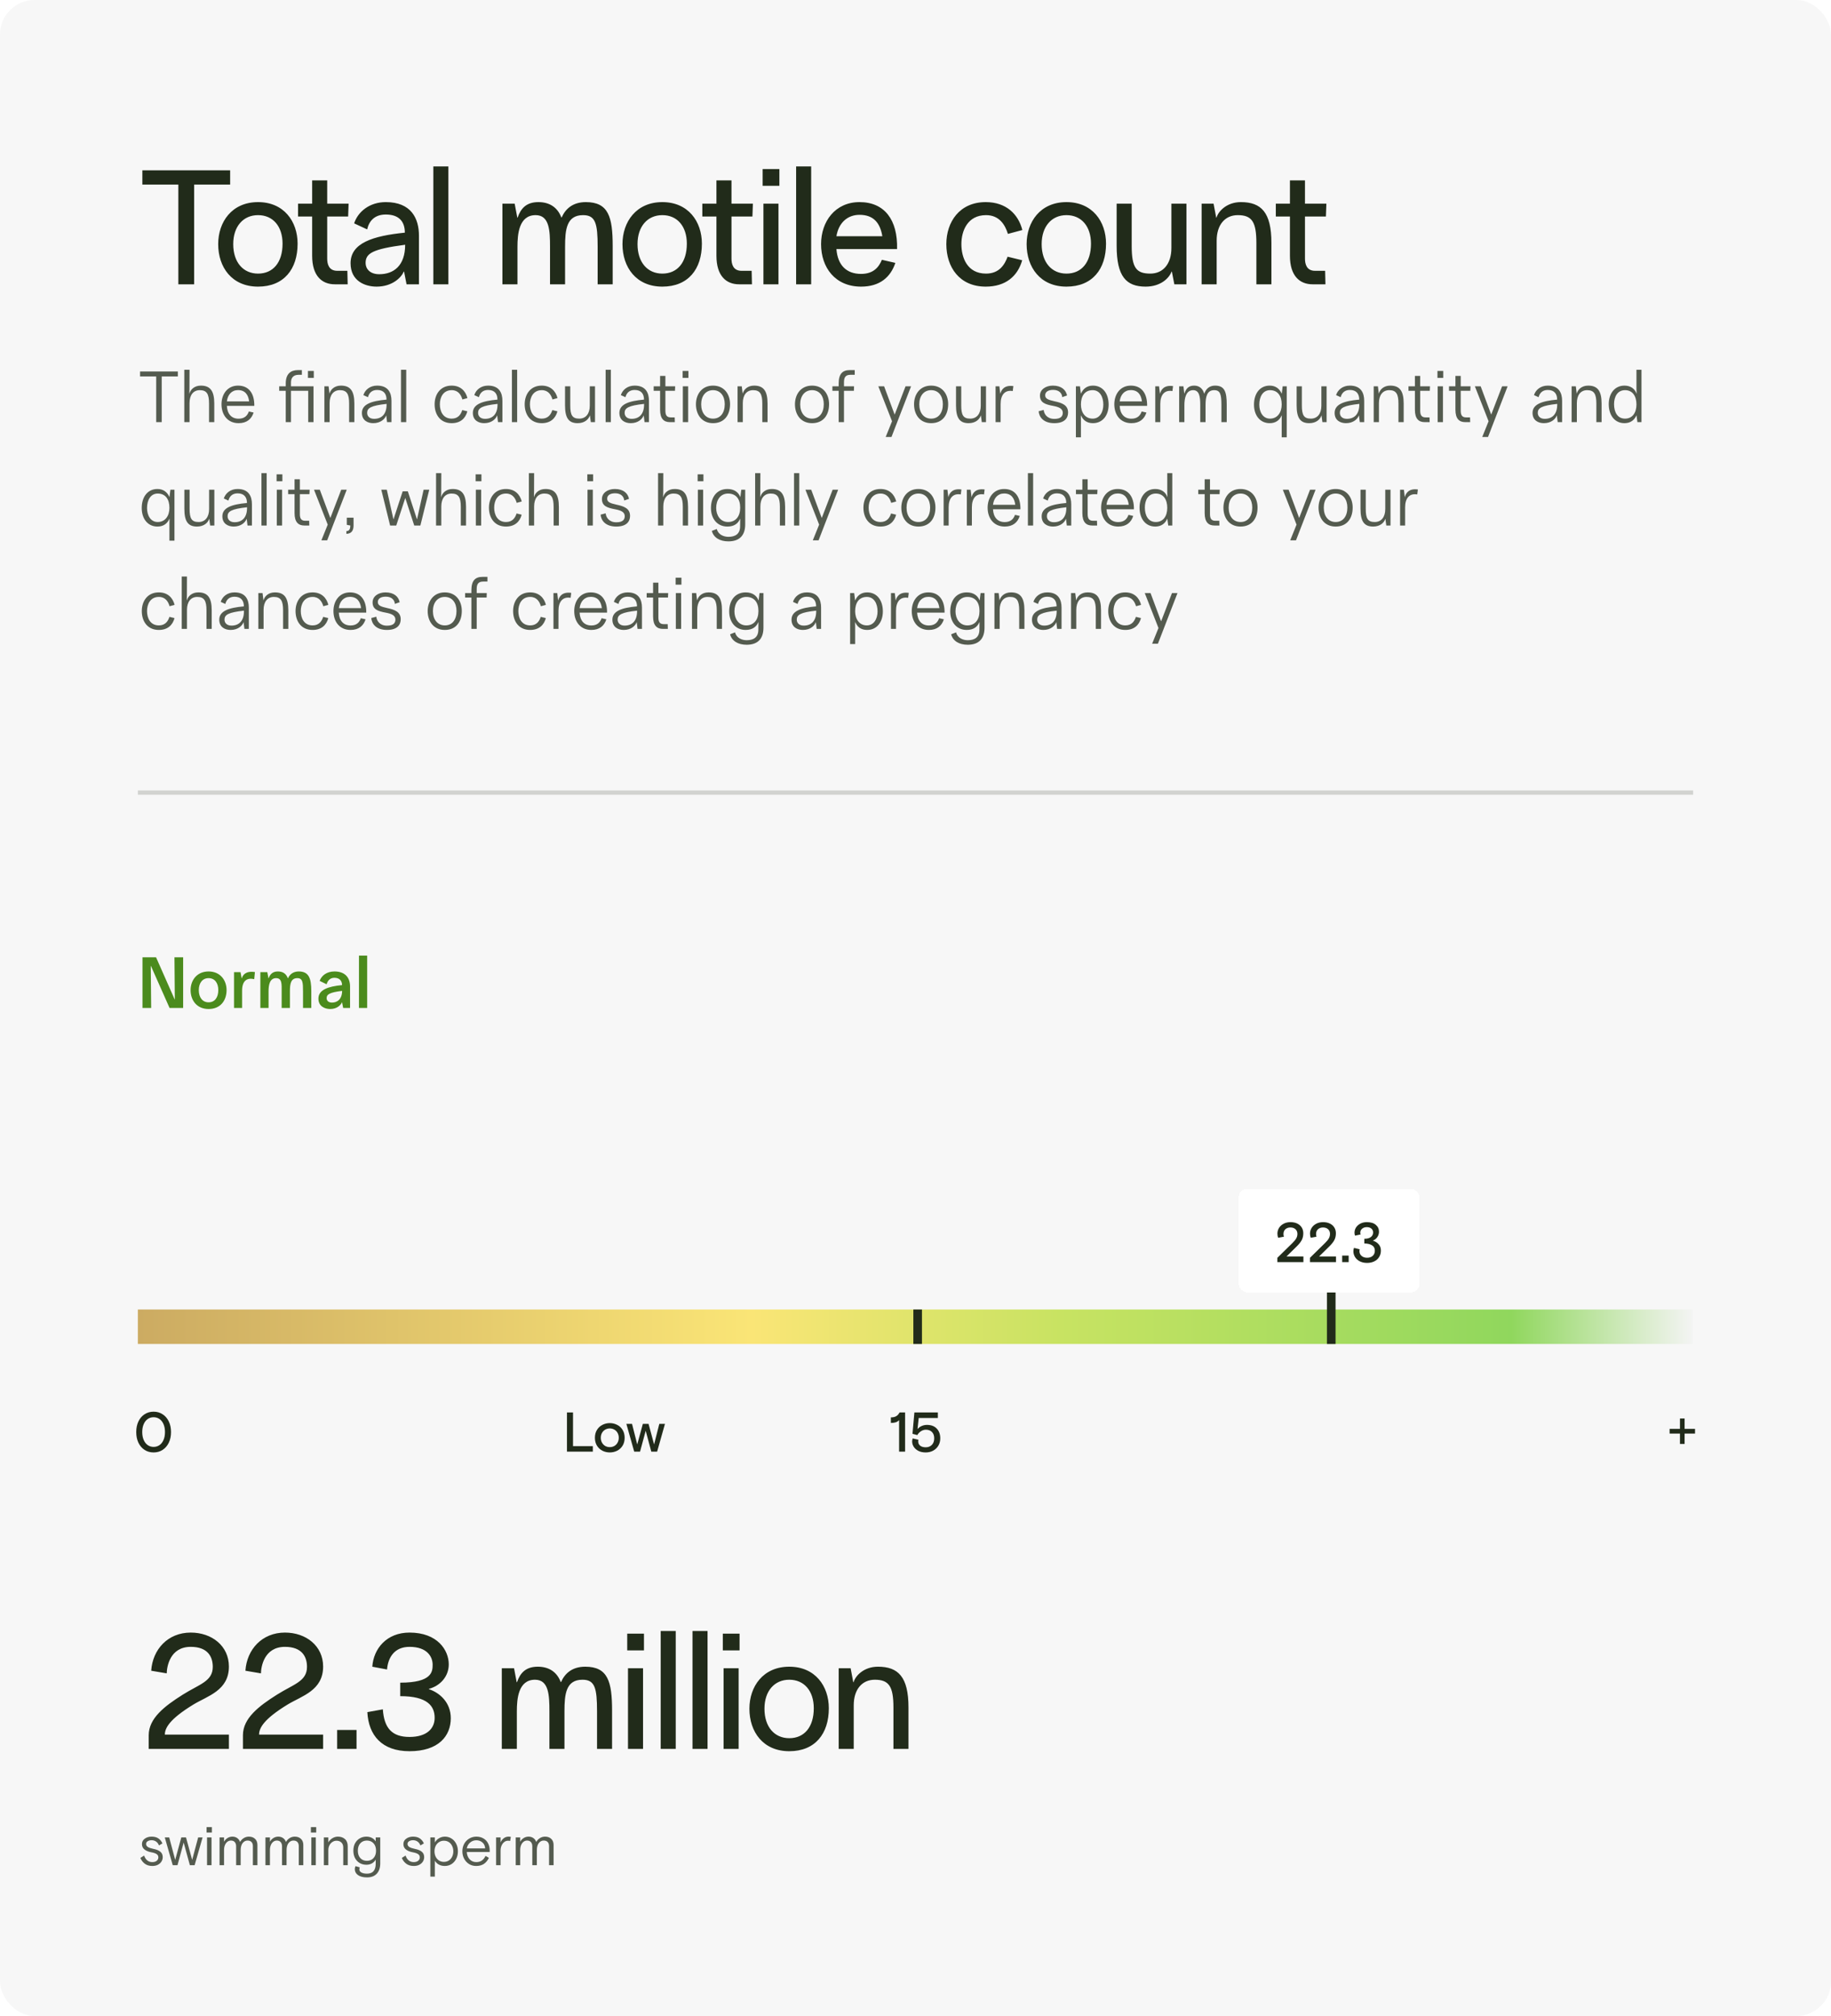 <svg width="425" height="468" viewBox="0 0 425 468" fill="none" xmlns="http://www.w3.org/2000/svg">
<rect width="425" height="468" rx="8" fill="#F7F7F7"/>
<path d="M41.396 66V42.852H33.044V39.54H53.42V42.852H45.068V66H41.396ZM59.897 66.54C53.813 66.54 50.645 62.04 50.645 56.676C50.645 51.528 53.813 46.92 59.897 46.92C65.909 46.92 69.077 51.42 69.077 56.568C69.077 62.472 65.909 66.54 59.897 66.54ZM54.137 56.676C54.137 60.924 56.477 63.516 59.897 63.516C63.389 63.516 65.585 60.924 65.585 56.568C65.585 52.536 63.353 49.944 59.897 49.944C56.477 49.944 54.137 52.536 54.137 56.676ZM77.711 66C74.723 66 72.455 64.056 72.455 59.376V50.268H69.179V47.28H72.455V41.88H75.947V47.28H80.915L80.807 50.268H75.947V60.024C75.947 61.284 76.307 62.868 78.287 62.868H80.627L80.699 66H77.711ZM87.418 66.54C84.682 66.54 81.37 65.208 81.37 61.104C81.37 56.424 86.518 54.768 93.97 54.012C93.97 51.42 92.602 49.8 89.542 49.8C86.914 49.8 85.654 51.348 85.222 53.256L82.198 51.852C83.098 49.116 85.798 46.92 89.542 46.92C95.446 46.92 97.246 50.7 97.246 54.732V66H94.366L93.79 63.048H93.718C93.178 64.416 91.054 66.54 87.418 66.54ZM84.862 61.068C84.862 62.364 85.834 63.66 88.03 63.66C91.378 63.66 94.042 61.68 94.042 56.82C86.374 57.828 84.862 58.836 84.862 61.068ZM100.583 66V38.64H104.075V66H100.583ZM116.617 66V47.28H119.461L120.073 50.52H120.145C120.865 48.432 122.125 46.92 124.969 46.92C127.525 46.92 129.397 48.108 130.297 50.484H130.369C131.269 48.432 132.997 46.92 135.985 46.92C141.241 46.92 142.213 50.376 142.213 57.108V66H138.721V57.288C138.721 51.852 138.217 49.944 135.337 49.944C131.485 49.944 131.161 53.328 131.161 57.288V66H127.669V57.288C127.669 53.508 127.525 49.944 124.321 49.944C120.433 49.944 120.109 54.408 120.109 57.288V66H116.617ZM153.737 66.54C147.653 66.54 144.485 62.04 144.485 56.676C144.485 51.528 147.653 46.92 153.737 46.92C159.749 46.92 162.917 51.42 162.917 56.568C162.917 62.472 159.749 66.54 153.737 66.54ZM147.977 56.676C147.977 60.924 150.317 63.516 153.737 63.516C157.229 63.516 159.425 60.924 159.425 56.568C159.425 52.536 157.193 49.944 153.737 49.944C150.317 49.944 147.977 52.536 147.977 56.676ZM171.551 66C168.563 66 166.295 64.056 166.295 59.376V50.268H163.019V47.28H166.295V41.88H169.787V47.28H174.755L174.647 50.268H169.787V60.024C169.787 61.284 170.147 62.868 172.127 62.868H174.467L174.539 66H171.551ZM177.2 66V47.28H180.692V66H177.2ZM177.02 43.14V39.252H180.908V43.14H177.02ZM184.791 66V38.64H188.283V66H184.791ZM199.869 66.54C193.857 66.54 190.581 62.112 190.581 56.676C190.581 51.42 193.857 46.92 199.509 46.92C205.305 46.92 208.401 51.024 208.221 57.828H194.145C194.433 61.572 196.485 63.588 199.869 63.588C202.749 63.588 204.009 62.004 204.693 60.312L207.825 61.032C206.709 64.344 204.225 66.54 199.869 66.54ZM194.145 54.84H204.801C204.297 51.744 202.749 49.872 199.509 49.872C196.701 49.872 194.649 51.744 194.145 54.84ZM228.802 66.54C222.718 66.54 219.658 62.04 219.658 56.676C219.658 51.528 222.718 46.92 228.802 46.92C233.518 46.92 236.362 49.692 237.298 53.4L233.95 54.3C233.338 52.32 232.042 49.944 228.874 49.944C224.59 49.944 223.15 53.58 223.15 56.676C223.15 59.772 224.482 63.516 228.874 63.516C232.006 63.516 233.23 61.356 233.878 59.592L237.262 60.42C236.218 64.128 233.41 66.54 228.802 66.54ZM247.544 66.54C241.46 66.54 238.292 62.04 238.292 56.676C238.292 51.528 241.46 46.92 247.544 46.92C253.556 46.92 256.724 51.42 256.724 56.568C256.724 62.472 253.556 66.54 247.544 66.54ZM241.784 56.676C241.784 60.924 244.124 63.516 247.544 63.516C251.036 63.516 253.232 60.924 253.232 56.568C253.232 52.536 251 49.944 247.544 49.944C244.124 49.944 241.784 52.536 241.784 56.676ZM265.921 66.54C261.385 66.54 259.189 64.164 259.189 57.072V47.28H262.681V57.072C262.681 62.148 263.725 63.516 267.001 63.516C269.953 63.516 271.897 61.284 271.897 57.576V47.28H275.389V66H272.581L272.005 63.048H271.933C271.393 64.56 269.413 66.54 265.921 66.54ZM278.913 66V47.28H281.685L282.297 50.52H282.369C282.801 49.008 284.781 46.92 288.021 46.92C292.737 46.92 295.113 49.296 295.113 56.388V66H291.621V56.388C291.621 51.492 290.577 49.944 287.301 49.944C284.349 49.944 282.405 52.176 282.405 55.884V66H278.913ZM304.666 66C301.678 66 299.41 64.056 299.41 59.376V50.268H296.134V47.28H299.41V41.88H302.902V47.28H307.87L307.762 50.268H302.902V60.024C302.902 61.284 303.262 62.868 305.242 62.868H307.582L307.654 66H304.666Z" fill="#212B1A"/>
<path d="M36.256 98V87.392H32.512V86.24H41.28V87.392H37.536V98H36.256ZM42.777 98V85.84H43.993L43.977 90.336L43.945 91.36H43.977C44.217 90.464 45.097 89.52 46.617 89.52C48.777 89.52 49.737 90.72 49.737 93.68V98H48.521V93.68C48.521 91.488 48.009 90.576 46.377 90.576C44.889 90.576 43.993 91.696 43.993 93.568V98H42.777ZM55.38 98.24C52.788 98.24 51.412 96.256 51.412 93.856C51.412 91.536 52.772 89.52 55.252 89.52C57.796 89.52 59.076 91.392 59.028 94.224H52.66C52.756 96.064 53.7 97.2 55.38 97.2C56.788 97.2 57.444 96.448 57.764 95.52L58.868 95.776C58.388 97.264 57.3 98.24 55.38 98.24ZM52.66 93.184H57.828C57.636 91.632 56.884 90.56 55.252 90.56C53.78 90.56 52.852 91.616 52.66 93.184ZM66.325 98V90.72H64.805V89.68H66.325V89.008C66.325 86.784 67.493 85.92 69.125 85.92H70.069V87.008H69.317C68.021 87.008 67.541 87.792 67.541 88.8V89.68H72.773V98H71.541V90.72H67.541V98H66.325ZM71.477 87.728V86.112H72.837V87.728H71.477ZM75.293 98V89.68H76.269L76.477 91.36H76.493C76.733 90.448 77.613 89.52 79.133 89.52C81.293 89.52 82.253 90.72 82.253 93.68V98H81.037V93.68C81.037 91.488 80.525 90.576 78.893 90.576C77.405 90.576 76.509 91.712 76.509 93.568V98H75.293ZM86.628 98.24C85.348 98.24 84.004 97.6 84.004 95.856C84.004 93.872 86.116 93.088 89.716 92.768C89.716 91.504 89.124 90.528 87.54 90.528C86.324 90.528 85.652 91.232 85.412 92.208L84.34 91.728C84.724 90.496 85.876 89.52 87.54 89.52C90.132 89.52 90.868 91.216 90.868 93.056V98H89.844L89.652 96.448H89.636C89.332 97.28 88.34 98.24 86.628 98.24ZM85.22 95.84C85.22 96.608 85.764 97.232 86.836 97.232C88.564 97.232 89.78 96.176 89.732 93.76C86.1 94.16 85.22 94.72 85.22 95.84ZM93.074 98V85.84H94.29V98H93.074ZM104.833 98.24C102.193 98.24 100.881 96.24 100.881 93.856C100.881 91.568 102.193 89.52 104.833 89.52C106.881 89.52 108.081 90.768 108.497 92.416L107.329 92.736C107.025 91.68 106.369 90.576 104.849 90.576C102.849 90.576 102.097 92.272 102.097 93.856C102.097 95.456 102.817 97.184 104.849 97.184C106.337 97.184 106.977 96.208 107.297 95.2L108.481 95.488C108.033 97.168 106.833 98.24 104.833 98.24ZM112.378 98.24C111.098 98.24 109.754 97.6 109.754 95.856C109.754 93.872 111.866 93.088 115.466 92.768C115.466 91.504 114.874 90.528 113.29 90.528C112.074 90.528 111.402 91.232 111.162 92.208L110.09 91.728C110.474 90.496 111.626 89.52 113.29 89.52C115.882 89.52 116.618 91.216 116.618 93.056V98H115.594L115.402 96.448H115.386C115.082 97.28 114.09 98.24 112.378 98.24ZM110.97 95.84C110.97 96.608 111.514 97.232 112.586 97.232C114.314 97.232 115.53 96.176 115.482 93.76C111.85 94.16 110.97 94.72 110.97 95.84ZM118.824 98V85.84H120.04V98H118.824ZM125.739 98.24C123.099 98.24 121.787 96.24 121.787 93.856C121.787 91.568 123.099 89.52 125.739 89.52C127.787 89.52 128.987 90.768 129.403 92.416L128.235 92.736C127.931 91.68 127.275 90.576 125.755 90.576C123.755 90.576 123.003 92.272 123.003 93.856C123.003 95.456 123.723 97.184 125.755 97.184C127.243 97.184 127.883 96.208 128.203 95.2L129.387 95.488C128.939 97.168 127.739 98.24 125.739 98.24ZM134.08 98.24C132.016 98.24 131.152 97.056 131.152 94.128V89.68H132.368V94.128C132.368 96.368 132.832 97.184 134.448 97.184C135.968 97.184 136.896 96.064 136.896 94.176V89.68H138.112V98H137.136L136.928 96.448H136.912C136.624 97.344 135.712 98.24 134.08 98.24ZM140.574 98V85.84H141.79V98H140.574ZM146.394 98.24C145.114 98.24 143.77 97.6 143.77 95.856C143.77 93.872 145.882 93.088 149.482 92.768C149.482 91.504 148.89 90.528 147.306 90.528C146.09 90.528 145.418 91.232 145.178 92.208L144.106 91.728C144.49 90.496 145.642 89.52 147.306 89.52C149.898 89.52 150.634 91.216 150.634 93.056V98H149.61L149.418 96.448H149.402C149.098 97.28 148.106 98.24 146.394 98.24ZM144.986 95.84C144.986 96.608 145.53 97.232 146.602 97.232C148.33 97.232 149.546 96.176 149.498 93.76C145.866 94.16 144.986 94.72 144.986 95.84ZM155.487 98C154.127 98 153.215 97.248 153.215 95.12V90.72H151.727V89.68H153.215V87.264H154.447V89.68H156.719L156.671 90.72H154.447V95.328C154.447 96.288 154.703 96.896 155.679 96.896H156.607L156.639 98H155.487ZM158.497 98V89.68H159.729V98H158.497ZM158.449 87.728V86.112H159.793V87.728H158.449ZM165.505 98.24C162.881 98.24 161.537 96.224 161.537 93.856C161.537 91.568 162.881 89.52 165.505 89.52C168.113 89.52 169.457 91.52 169.457 93.824C169.457 96.368 168.113 98.24 165.505 98.24ZM162.753 93.856C162.753 95.84 163.809 97.184 165.505 97.184C167.233 97.184 168.225 95.84 168.225 93.824C168.225 91.92 167.217 90.576 165.505 90.576C163.809 90.576 162.753 91.92 162.753 93.856ZM171.199 98V89.68H172.175L172.383 91.36H172.399C172.639 90.448 173.519 89.52 175.039 89.52C177.199 89.52 178.159 90.72 178.159 93.68V98H176.943V93.68C176.943 91.488 176.431 90.576 174.799 90.576C173.311 90.576 172.415 91.712 172.415 93.568V98H171.199ZM188.489 98.24C185.865 98.24 184.521 96.224 184.521 93.856C184.521 91.568 185.865 89.52 188.489 89.52C191.097 89.52 192.441 91.52 192.441 93.824C192.441 96.368 191.097 98.24 188.489 98.24ZM185.737 93.856C185.737 95.84 186.793 97.184 188.489 97.184C190.217 97.184 191.209 95.84 191.209 93.824C191.209 91.92 190.201 90.576 188.489 90.576C186.793 90.576 185.737 91.92 185.737 93.856ZM194.667 98V90.72H193.211V89.68H194.667V89.008C194.667 86.784 195.579 85.92 197.211 85.92H198.395V87.008H197.403C196.107 87.008 195.899 87.792 195.899 88.8V89.68H198.235L198.203 90.72H195.899V98H194.667ZM205.582 101.44L207.054 97.792L203.87 89.68H205.214L207.646 96.208H207.678L210.19 89.68H211.47L206.926 101.44H205.582ZM216.13 98.24C213.506 98.24 212.162 96.224 212.162 93.856C212.162 91.568 213.506 89.52 216.13 89.52C218.738 89.52 220.082 91.52 220.082 93.824C220.082 96.368 218.738 98.24 216.13 98.24ZM213.378 93.856C213.378 95.84 214.434 97.184 216.13 97.184C217.858 97.184 218.85 95.84 218.85 93.824C218.85 91.92 217.842 90.576 216.13 90.576C214.434 90.576 213.378 91.92 213.378 93.856ZM224.83 98.24C222.766 98.24 221.902 97.056 221.902 94.128V89.68H223.118V94.128C223.118 96.368 223.582 97.184 225.198 97.184C226.718 97.184 227.646 96.064 227.646 94.176V89.68H228.862V98H227.886L227.678 96.448H227.662C227.374 97.344 226.462 98.24 224.83 98.24ZM231.09 98V89.68H231.97L232.178 91.36H232.21C232.434 90.448 233.17 89.344 235.218 89.632L235.074 90.784C233.234 90.464 232.258 91.68 232.258 93.776V98H231.09ZM244.716 98.24C242.156 98.24 241.18 96.768 241.084 95.472L242.252 95.168C242.332 96.064 243.004 97.232 244.7 97.248C246.38 97.264 246.684 96.48 246.684 95.824C246.684 94.848 245.756 94.48 244.508 94.24C242.604 93.888 241.388 93.472 241.388 91.84C241.388 90.4 242.764 89.52 244.38 89.52C246.38 89.52 247.42 90.528 247.676 91.808L246.556 92.192C246.508 91.344 245.868 90.512 244.46 90.512C243.18 90.512 242.604 91.056 242.604 91.76C242.604 92.56 243.292 92.832 244.812 93.168C246.46 93.52 247.916 94.016 247.916 95.76C247.916 96.912 247.26 98.24 244.716 98.24ZM249.73 101.52V89.68H250.674L250.882 91.36H250.914C251.378 90.304 252.258 89.52 253.682 89.52C255.954 89.52 257.33 91.344 257.33 93.936C257.33 96.4 255.954 98.24 253.682 98.24C252.258 98.24 251.378 97.52 250.914 96.448H250.882L250.898 97.408V101.52H249.73ZM250.898 93.888C250.898 95.712 251.842 97.184 253.618 97.184C255.266 97.184 256.098 95.648 256.098 93.936C256.098 92.096 255.266 90.576 253.618 90.576C251.794 90.576 250.898 91.936 250.898 93.888ZM262.614 98.24C260.022 98.24 258.646 96.256 258.646 93.856C258.646 91.536 260.006 89.52 262.486 89.52C265.03 89.52 266.31 91.392 266.262 94.224H259.894C259.99 96.064 260.934 97.2 262.614 97.2C264.022 97.2 264.678 96.448 264.998 95.52L266.102 95.776C265.622 97.264 264.534 98.24 262.614 98.24ZM259.894 93.184H265.062C264.87 91.632 264.118 90.56 262.486 90.56C261.014 90.56 260.086 91.616 259.894 93.184ZM268.152 98V89.68H269.032L269.24 91.36H269.272C269.496 90.448 270.232 89.344 272.28 89.632L272.136 90.784C270.296 90.464 269.32 91.68 269.32 93.776V98H268.152ZM273.699 98V89.68H274.691L274.899 91.36H274.931C275.251 90.256 275.891 89.52 277.171 89.52C278.339 89.52 279.155 90.16 279.507 91.376H279.539C279.907 90.288 280.723 89.52 282.035 89.52C284.275 89.52 284.739 91.008 284.739 93.92V98H283.507V93.984C283.507 91.552 283.235 90.576 281.827 90.576C280.147 90.576 279.827 92.128 279.827 94V98H278.595V93.984C278.595 92.128 278.387 90.576 276.947 90.576C275.267 90.576 274.915 92.48 274.915 94.032V98H273.699ZM298.668 101.52H297.5V97.408L297.516 96.448H297.484C297.02 97.52 296.14 98.24 294.716 98.24C292.444 98.24 291.068 96.4 291.068 93.936C291.068 91.344 292.444 89.52 294.716 89.52C296.14 89.52 297.02 90.304 297.484 91.36H297.516L297.724 89.68H298.668V101.52ZM292.3 93.936C292.3 95.648 293.132 97.184 294.78 97.184C296.556 97.184 297.5 95.712 297.5 93.888C297.5 91.936 296.604 90.576 294.78 90.576C293.132 90.576 292.3 92.096 292.3 93.936ZM303.893 98.24C301.829 98.24 300.965 97.056 300.965 94.128V89.68H302.181V94.128C302.181 96.368 302.645 97.184 304.261 97.184C305.781 97.184 306.709 96.064 306.709 94.176V89.68H307.925V98H306.949L306.741 96.448H306.725C306.437 97.344 305.525 98.24 303.893 98.24ZM312.409 98.24C311.129 98.24 309.785 97.6 309.785 95.856C309.785 93.872 311.897 93.088 315.497 92.768C315.497 91.504 314.905 90.528 313.321 90.528C312.105 90.528 311.433 91.232 311.193 92.208L310.121 91.728C310.505 90.496 311.657 89.52 313.321 89.52C315.913 89.52 316.649 91.216 316.649 93.056V98H315.625L315.433 96.448H315.417C315.113 97.28 314.121 98.24 312.409 98.24ZM311.001 95.84C311.001 96.608 311.545 97.232 312.617 97.232C314.345 97.232 315.561 96.176 315.513 93.76C311.881 94.16 311.001 94.72 311.001 95.84ZM318.855 98V89.68H319.831L320.039 91.36H320.055C320.295 90.448 321.175 89.52 322.695 89.52C324.855 89.52 325.815 90.72 325.815 93.68V98H324.599V93.68C324.599 91.488 324.087 90.576 322.455 90.576C320.967 90.576 320.071 91.712 320.071 93.568V98H318.855ZM330.69 98C329.33 98 328.418 97.248 328.418 95.12V90.72H326.93V89.68H328.418V87.264H329.65V89.68H331.922L331.874 90.72H329.65V95.328C329.65 96.288 329.906 96.896 330.882 96.896H331.81L331.842 98H330.69ZM333.7 98V89.68H334.932V98H333.7ZM333.652 87.728V86.112H334.996V87.728H333.652ZM340.096 98C338.736 98 337.824 97.248 337.824 95.12V90.72H336.336V89.68H337.824V87.264H339.056V89.68H341.328L341.28 90.72H339.056V95.328C339.056 96.288 339.312 96.896 340.288 96.896H341.216L341.248 98H340.096ZM344.05 101.44L345.522 97.792L342.338 89.68H343.682L346.114 96.208H346.146L348.658 89.68H349.938L345.394 101.44H344.05ZM358.347 98.24C357.067 98.24 355.723 97.6 355.723 95.856C355.723 93.872 357.835 93.088 361.435 92.768C361.435 91.504 360.843 90.528 359.259 90.528C358.043 90.528 357.371 91.232 357.131 92.208L356.059 91.728C356.443 90.496 357.595 89.52 359.259 89.52C361.851 89.52 362.587 91.216 362.587 93.056V98H361.563L361.371 96.448H361.355C361.051 97.28 360.059 98.24 358.347 98.24ZM356.939 95.84C356.939 96.608 357.483 97.232 358.555 97.232C360.283 97.232 361.499 96.176 361.451 93.76C357.819 94.16 356.939 94.72 356.939 95.84ZM364.793 98V89.68H365.769L365.977 91.36H365.993C366.233 90.448 367.113 89.52 368.633 89.52C370.793 89.52 371.753 90.72 371.753 93.68V98H370.537V93.68C370.537 91.488 370.025 90.576 368.393 90.576C366.905 90.576 366.009 91.712 366.009 93.568V98H364.793ZM377.06 98.24C374.788 98.24 373.412 96.4 373.412 93.824C373.412 91.36 374.788 89.52 377.06 89.52C378.5 89.52 379.492 90.288 379.844 91.36H379.876L379.844 90.336V85.84H381.012V98H380.068L379.86 96.448H379.828C379.364 97.488 378.5 98.24 377.06 98.24ZM374.644 93.824C374.644 95.648 375.412 97.184 377.188 97.184C378.9 97.184 379.844 95.84 379.844 93.888C379.844 91.984 378.964 90.576 377.188 90.576C375.412 90.576 374.644 92.128 374.644 93.824ZM40.496 125.52H39.328V121.408L39.344 120.448H39.312C38.848 121.52 37.968 122.24 36.544 122.24C34.272 122.24 32.896 120.4 32.896 117.936C32.896 115.344 34.272 113.52 36.544 113.52C37.968 113.52 38.848 114.304 39.312 115.36H39.344L39.552 113.68H40.496V125.52ZM34.128 117.936C34.128 119.648 34.96 121.184 36.608 121.184C38.384 121.184 39.328 119.712 39.328 117.888C39.328 115.936 38.432 114.576 36.608 114.576C34.96 114.576 34.128 116.096 34.128 117.936ZM45.721 122.24C43.657 122.24 42.793 121.056 42.793 118.128V113.68H44.009V118.128C44.009 120.368 44.473 121.184 46.089 121.184C47.609 121.184 48.537 120.064 48.537 118.176V113.68H49.753V122H48.777L48.569 120.448H48.553C48.265 121.344 47.353 122.24 45.721 122.24ZM54.237 122.24C52.957 122.24 51.613 121.6 51.613 119.856C51.613 117.872 53.725 117.088 57.325 116.768C57.325 115.504 56.733 114.528 55.149 114.528C53.933 114.528 53.261 115.232 53.021 116.208L51.949 115.728C52.333 114.496 53.485 113.52 55.149 113.52C57.741 113.52 58.477 115.216 58.477 117.056V122H57.453L57.261 120.448H57.245C56.941 121.28 55.949 122.24 54.237 122.24ZM52.829 119.84C52.829 120.608 53.373 121.232 54.445 121.232C56.173 121.232 57.389 120.176 57.341 117.76C53.709 118.16 52.829 118.72 52.829 119.84ZM60.683 122V109.84H61.899V122H60.683ZM64.247 122V113.68H65.479V122H64.247ZM64.199 111.728V110.112H65.543V111.728H64.199ZM70.643 122C69.283 122 68.371 121.248 68.371 119.12V114.72H66.883V113.68H68.371V111.264H69.603V113.68H71.875L71.827 114.72H69.603V119.328C69.603 120.288 69.859 120.896 70.835 120.896H71.763L71.795 122H70.643ZM74.597 125.44L76.069 121.792L72.885 113.68H74.229L76.661 120.208H76.693L79.205 113.68H80.485L75.941 125.44H74.597ZM80.4 123.296C80.897 123.296 81.312 123.024 81.312 122L80.496 121.84V120.176H82.064V122C82.064 123.12 81.6 123.92 80.4 123.92V123.296ZM90.55 122L88.502 113.68H89.782L91.318 120.528H91.35L93.462 114.064H94.662L96.774 120.528H96.806L98.326 113.68H99.638L97.574 122H96.15L94.086 115.648H94.054L91.974 122H90.55ZM101.215 122V109.84H102.431L102.414 114.336L102.383 115.36H102.414C102.655 114.464 103.535 113.52 105.055 113.52C107.215 113.52 108.175 114.72 108.175 117.68V122H106.959V117.68C106.959 115.488 106.447 114.576 104.815 114.576C103.327 114.576 102.431 115.696 102.431 117.568V122H101.215ZM110.45 122V113.68H111.682V122H110.45ZM110.402 111.728V110.112H111.746V111.728H110.402ZM117.442 122.24C114.802 122.24 113.49 120.24 113.49 117.856C113.49 115.568 114.802 113.52 117.442 113.52C119.49 113.52 120.69 114.768 121.106 116.416L119.938 116.736C119.634 115.68 118.978 114.576 117.458 114.576C115.458 114.576 114.706 116.272 114.706 117.856C114.706 119.456 115.426 121.184 117.458 121.184C118.946 121.184 119.586 120.208 119.906 119.2L121.09 119.488C120.642 121.168 119.442 122.24 117.442 122.24ZM122.761 122V109.84H123.977L123.961 114.336L123.929 115.36H123.961C124.201 114.464 125.081 113.52 126.601 113.52C128.761 113.52 129.721 114.72 129.721 117.68V122H128.505V117.68C128.505 115.488 127.993 114.576 126.361 114.576C124.873 114.576 123.977 115.696 123.977 117.568V122H122.761ZM136.372 122V113.68H137.604V122H136.372ZM136.324 111.728V110.112H137.668V111.728H136.324ZM143.044 122.24C140.484 122.24 139.508 120.768 139.412 119.472L140.58 119.168C140.66 120.064 141.332 121.232 143.028 121.248C144.708 121.264 145.012 120.48 145.012 119.824C145.012 118.848 144.084 118.48 142.836 118.24C140.932 117.888 139.716 117.472 139.716 115.84C139.716 114.4 141.092 113.52 142.708 113.52C144.708 113.52 145.748 114.528 146.004 115.808L144.884 116.192C144.836 115.344 144.196 114.512 142.788 114.512C141.508 114.512 140.932 115.056 140.932 115.76C140.932 116.56 141.62 116.832 143.14 117.168C144.788 117.52 146.244 118.016 146.244 119.76C146.244 120.912 145.588 122.24 143.044 122.24ZM152.746 122V109.84H153.962L153.946 114.336L153.914 115.36H153.946C154.186 114.464 155.066 113.52 156.586 113.52C158.746 113.52 159.706 114.72 159.706 117.68V122H158.49V117.68C158.49 115.488 157.978 114.576 156.346 114.576C154.858 114.576 153.962 115.696 153.962 117.568V122H152.746ZM161.981 122V113.68H163.213V122H161.981ZM161.933 111.728V110.112H163.277V111.728H161.933ZM169.069 125.68C167.085 125.68 165.613 124.8 165.229 123.248L166.381 122.8C166.685 124.112 167.997 124.624 169.069 124.624C170.653 124.624 171.789 123.984 171.789 122.16L171.805 120.448H171.773C171.357 121.472 170.461 122.24 168.845 122.24C166.461 122.24 165.021 120.4 165.021 117.936C165.021 115.28 166.493 113.52 168.845 113.52C170.509 113.52 171.421 114.352 171.821 115.36H171.853L172.061 113.68H172.973V121.728C172.973 124.512 171.421 125.68 169.069 125.68ZM166.237 117.936C166.237 119.632 167.213 121.184 168.989 121.184C170.813 121.184 171.805 119.824 171.805 117.888V117.808C171.805 115.856 170.845 114.576 168.989 114.576C167.245 114.576 166.237 116.048 166.237 117.936ZM175.277 122V109.84H176.493L176.477 114.336L176.445 115.36H176.477C176.717 114.464 177.597 113.52 179.117 113.52C181.277 113.52 182.237 114.72 182.237 117.68V122H181.021V117.68C181.021 115.488 180.509 114.576 178.877 114.576C177.389 114.576 176.493 115.696 176.493 117.568V122H175.277ZM184.308 122V109.84H185.524V122H184.308ZM188.66 125.44L190.132 121.792L186.948 113.68H188.292L190.724 120.208H190.756L193.268 113.68H194.548L190.004 125.44H188.66ZM204.364 122.24C201.724 122.24 200.412 120.24 200.412 117.856C200.412 115.568 201.724 113.52 204.364 113.52C206.412 113.52 207.612 114.768 208.028 116.416L206.86 116.736C206.556 115.68 205.9 114.576 204.38 114.576C202.38 114.576 201.628 116.272 201.628 117.856C201.628 119.456 202.348 121.184 204.38 121.184C205.868 121.184 206.508 120.208 206.828 119.2L208.012 119.488C207.564 121.168 206.364 122.24 204.364 122.24ZM213.177 122.24C210.553 122.24 209.209 120.224 209.209 117.856C209.209 115.568 210.553 113.52 213.177 113.52C215.785 113.52 217.129 115.52 217.129 117.824C217.129 120.368 215.785 122.24 213.177 122.24ZM210.425 117.856C210.425 119.84 211.481 121.184 213.177 121.184C214.905 121.184 215.897 119.84 215.897 117.824C215.897 115.92 214.889 114.576 213.177 114.576C211.481 114.576 210.425 115.92 210.425 117.856ZM219.027 122V113.68H219.907L220.115 115.36H220.147C220.371 114.448 221.107 113.344 223.155 113.632L223.011 114.784C221.171 114.464 220.195 115.68 220.195 117.776V122H219.027ZM224.418 122V113.68H225.298L225.506 115.36H225.538C225.762 114.448 226.498 113.344 228.546 113.632L228.402 114.784C226.562 114.464 225.586 115.68 225.586 117.776V122H224.418ZM233.208 122.24C230.616 122.24 229.24 120.256 229.24 117.856C229.24 115.536 230.6 113.52 233.08 113.52C235.624 113.52 236.904 115.392 236.856 118.224H230.488C230.584 120.064 231.528 121.2 233.208 121.2C234.616 121.2 235.272 120.448 235.592 119.52L236.696 119.776C236.216 121.264 235.128 122.24 233.208 122.24ZM230.488 117.184H235.656C235.464 115.632 234.712 114.56 233.08 114.56C231.608 114.56 230.68 115.616 230.488 117.184ZM238.59 122V109.84H239.806V122H238.59ZM244.409 122.24C243.129 122.24 241.785 121.6 241.785 119.856C241.785 117.872 243.897 117.088 247.497 116.768C247.497 115.504 246.905 114.528 245.321 114.528C244.105 114.528 243.433 115.232 243.193 116.208L242.121 115.728C242.505 114.496 243.657 113.52 245.321 113.52C247.913 113.52 248.649 115.216 248.649 117.056V122H247.625L247.433 120.448H247.417C247.113 121.28 246.121 122.24 244.409 122.24ZM243.001 119.84C243.001 120.608 243.545 121.232 244.617 121.232C246.345 121.232 247.561 120.176 247.513 117.76C243.881 118.16 243.001 118.72 243.001 119.84ZM253.503 122C252.143 122 251.231 121.248 251.231 119.12V114.72H249.743V113.68H251.231V111.264H252.463V113.68H254.735L254.687 114.72H252.463V119.328C252.463 120.288 252.719 120.896 253.695 120.896H254.623L254.655 122H253.503ZM259.552 122.24C256.96 122.24 255.584 120.256 255.584 117.856C255.584 115.536 256.944 113.52 259.424 113.52C261.968 113.52 263.248 115.392 263.2 118.224H256.832C256.928 120.064 257.872 121.2 259.552 121.2C260.96 121.2 261.616 120.448 261.936 119.52L263.04 119.776C262.56 121.264 261.472 122.24 259.552 122.24ZM256.832 117.184H262C261.808 115.632 261.056 114.56 259.424 114.56C257.952 114.56 257.024 115.616 256.832 117.184ZM268.153 122.24C265.881 122.24 264.505 120.4 264.505 117.824C264.505 115.36 265.881 113.52 268.153 113.52C269.593 113.52 270.585 114.288 270.937 115.36H270.969L270.937 114.336V109.84H272.105V122H271.161L270.953 120.448H270.921C270.457 121.488 269.593 122.24 268.153 122.24ZM265.737 117.824C265.737 119.648 266.505 121.184 268.281 121.184C269.993 121.184 270.937 119.84 270.937 117.888C270.937 115.984 270.057 114.576 268.281 114.576C266.505 114.576 265.737 116.128 265.737 117.824ZM281.893 122C280.533 122 279.621 121.248 279.621 119.12V114.72H278.133V113.68H279.621V111.264H280.853V113.68H283.125L283.077 114.72H280.853V119.328C280.853 120.288 281.109 120.896 282.085 120.896H283.013L283.045 122H281.893ZM287.943 122.24C285.319 122.24 283.975 120.224 283.975 117.856C283.975 115.568 285.319 113.52 287.943 113.52C290.551 113.52 291.895 115.52 291.895 117.824C291.895 120.368 290.551 122.24 287.943 122.24ZM285.191 117.856C285.191 119.84 286.247 121.184 287.943 121.184C289.671 121.184 290.663 119.84 290.663 117.824C290.663 115.92 289.655 114.576 287.943 114.576C286.247 114.576 285.191 115.92 285.191 117.856ZM299.472 125.44L300.944 121.792L297.76 113.68H299.104L301.536 120.208H301.568L304.08 113.68H305.36L300.816 125.44H299.472ZM310.021 122.24C307.397 122.24 306.053 120.224 306.053 117.856C306.053 115.568 307.397 113.52 310.021 113.52C312.629 113.52 313.973 115.52 313.973 117.824C313.973 120.368 312.629 122.24 310.021 122.24ZM307.269 117.856C307.269 119.84 308.325 121.184 310.021 121.184C311.749 121.184 312.741 119.84 312.741 117.824C312.741 115.92 311.733 114.576 310.021 114.576C308.325 114.576 307.269 115.92 307.269 117.856ZM318.721 122.24C316.657 122.24 315.793 121.056 315.793 118.128V113.68H317.009V118.128C317.009 120.368 317.473 121.184 319.089 121.184C320.609 121.184 321.537 120.064 321.537 118.176V113.68H322.753V122H321.777L321.569 120.448H321.553C321.265 121.344 320.353 122.24 318.721 122.24ZM324.98 122V113.68H325.86L326.068 115.36H326.1C326.324 114.448 327.06 113.344 329.108 113.632L328.964 114.784C327.124 114.464 326.148 115.68 326.148 117.776V122H324.98ZM36.864 146.24C34.224 146.24 32.912 144.24 32.912 141.856C32.912 139.568 34.224 137.52 36.864 137.52C38.912 137.52 40.112 138.768 40.528 140.416L39.36 140.736C39.056 139.68 38.4 138.576 36.88 138.576C34.88 138.576 34.128 140.272 34.128 141.856C34.128 143.456 34.848 145.184 36.88 145.184C38.368 145.184 39.008 144.208 39.328 143.2L40.512 143.488C40.064 145.168 38.864 146.24 36.864 146.24ZM42.183 146V133.84H43.399L43.383 138.336L43.351 139.36H43.383C43.623 138.464 44.503 137.52 46.023 137.52C48.183 137.52 49.143 138.72 49.143 141.68V146H47.927V141.68C47.927 139.488 47.415 138.576 45.783 138.576C44.295 138.576 43.399 139.696 43.399 141.568V146H42.183ZM53.519 146.24C52.239 146.24 50.895 145.6 50.895 143.856C50.895 141.872 53.007 141.088 56.606 140.768C56.606 139.504 56.014 138.528 54.431 138.528C53.215 138.528 52.542 139.232 52.303 140.208L51.23 139.728C51.614 138.496 52.767 137.52 54.431 137.52C57.023 137.52 57.758 139.216 57.758 141.056V146H56.734L56.542 144.448H56.526C56.222 145.28 55.23 146.24 53.519 146.24ZM52.111 143.84C52.111 144.608 52.654 145.232 53.727 145.232C55.455 145.232 56.67 144.176 56.623 141.76C52.99 142.16 52.111 142.72 52.111 143.84ZM59.965 146V137.68H60.941L61.148 139.36H61.164C61.404 138.448 62.285 137.52 63.804 137.52C65.965 137.52 66.924 138.72 66.924 141.68V146H65.709V141.68C65.709 139.488 65.197 138.576 63.565 138.576C62.077 138.576 61.181 139.712 61.181 141.568V146H59.965ZM72.552 146.24C69.912 146.24 68.6 144.24 68.6 141.856C68.6 139.568 69.912 137.52 72.552 137.52C74.6 137.52 75.799 138.768 76.216 140.416L75.047 140.736C74.743 139.68 74.088 138.576 72.567 138.576C70.567 138.576 69.816 140.272 69.816 141.856C69.816 143.456 70.535 145.184 72.567 145.184C74.055 145.184 74.695 144.208 75.016 143.2L76.2 143.488C75.751 145.168 74.552 146.24 72.552 146.24ZM81.364 146.24C78.772 146.24 77.396 144.256 77.396 141.856C77.396 139.536 78.756 137.52 81.236 137.52C83.78 137.52 85.06 139.392 85.012 142.224H78.644C78.74 144.064 79.684 145.2 81.364 145.2C82.772 145.2 83.428 144.448 83.748 143.52L84.852 143.776C84.372 145.264 83.284 146.24 81.364 146.24ZM78.644 141.184H83.812C83.62 139.632 82.868 138.56 81.236 138.56C79.764 138.56 78.836 139.616 78.644 141.184ZM89.81 146.24C87.25 146.24 86.274 144.768 86.178 143.472L87.346 143.168C87.426 144.064 88.098 145.232 89.794 145.248C91.474 145.264 91.778 144.48 91.778 143.824C91.778 142.848 90.85 142.48 89.602 142.24C87.698 141.888 86.482 141.472 86.482 139.84C86.482 138.4 87.858 137.52 89.474 137.52C91.474 137.52 92.514 138.528 92.77 139.808L91.65 140.192C91.602 139.344 90.962 138.512 89.554 138.512C88.274 138.512 87.698 139.056 87.698 139.76C87.698 140.56 88.386 140.832 89.906 141.168C91.554 141.52 93.01 142.016 93.01 143.76C93.01 144.912 92.354 146.24 89.81 146.24ZM103.239 146.24C100.615 146.24 99.271 144.224 99.271 141.856C99.271 139.568 100.615 137.52 103.239 137.52C105.847 137.52 107.191 139.52 107.191 141.824C107.191 144.368 105.847 146.24 103.239 146.24ZM100.487 141.856C100.487 143.84 101.543 145.184 103.239 145.184C104.967 145.184 105.959 143.84 105.959 141.824C105.959 139.92 104.951 138.576 103.239 138.576C101.543 138.576 100.487 139.92 100.487 141.856ZM109.417 146V138.72H107.961V137.68H109.417V137.008C109.417 134.784 110.329 133.92 111.961 133.92H113.145V135.008H112.153C110.857 135.008 110.649 135.792 110.649 136.8V137.68H112.985L112.953 138.72H110.649V146H109.417ZM123.052 146.24C120.412 146.24 119.1 144.24 119.1 141.856C119.1 139.568 120.412 137.52 123.052 137.52C125.1 137.52 126.3 138.768 126.716 140.416L125.548 140.736C125.244 139.68 124.588 138.576 123.068 138.576C121.068 138.576 120.316 140.272 120.316 141.856C120.316 143.456 121.036 145.184 123.068 145.184C124.556 145.184 125.196 144.208 125.516 143.2L126.7 143.488C126.252 145.168 125.052 146.24 123.052 146.24ZM128.465 146V137.68H129.345L129.553 139.36H129.585C129.809 138.448 130.545 137.344 132.593 137.632L132.449 138.784C130.609 138.464 129.633 139.68 129.633 141.776V146H128.465ZM137.255 146.24C134.663 146.24 133.287 144.256 133.287 141.856C133.287 139.536 134.647 137.52 137.127 137.52C139.671 137.52 140.951 139.392 140.903 142.224H134.535C134.631 144.064 135.575 145.2 137.255 145.2C138.663 145.2 139.319 144.448 139.639 143.52L140.743 143.776C140.263 145.264 139.175 146.24 137.255 146.24ZM134.535 141.184H139.703C139.511 139.632 138.759 138.56 137.127 138.56C135.655 138.56 134.727 139.616 134.535 141.184ZM144.769 146.24C143.489 146.24 142.145 145.6 142.145 143.856C142.145 141.872 144.257 141.088 147.857 140.768C147.857 139.504 147.265 138.528 145.681 138.528C144.465 138.528 143.793 139.232 143.553 140.208L142.481 139.728C142.865 138.496 144.017 137.52 145.681 137.52C148.273 137.52 149.009 139.216 149.009 141.056V146H147.985L147.793 144.448H147.777C147.473 145.28 146.481 146.24 144.769 146.24ZM143.361 143.84C143.361 144.608 143.905 145.232 144.977 145.232C146.705 145.232 147.921 144.176 147.873 141.76C144.241 142.16 143.361 142.72 143.361 143.84ZM153.862 146C152.502 146 151.59 145.248 151.59 143.12V138.72H150.102V137.68H151.59V135.264H152.822V137.68H155.094L155.046 138.72H152.822V143.328C152.822 144.288 153.078 144.896 154.054 144.896H154.982L155.014 146H153.862ZM156.872 146V137.68H158.104V146H156.872ZM156.824 135.728V134.112H158.168V135.728H156.824ZM160.621 146V137.68H161.597L161.805 139.36H161.821C162.061 138.448 162.941 137.52 164.461 137.52C166.621 137.52 167.581 138.72 167.581 141.68V146H166.365V141.68C166.365 139.488 165.853 138.576 164.221 138.576C162.733 138.576 161.837 139.712 161.837 141.568V146H160.621ZM173.304 149.68C171.32 149.68 169.848 148.8 169.464 147.248L170.616 146.8C170.92 148.112 172.232 148.624 173.304 148.624C174.888 148.624 176.024 147.984 176.024 146.16L176.04 144.448H176.008C175.592 145.472 174.696 146.24 173.08 146.24C170.696 146.24 169.256 144.4 169.256 141.936C169.256 139.28 170.728 137.52 173.08 137.52C174.744 137.52 175.656 138.352 176.056 139.36H176.088L176.296 137.68H177.208V145.728C177.208 148.512 175.656 149.68 173.304 149.68ZM170.472 141.936C170.472 143.632 171.448 145.184 173.224 145.184C175.048 145.184 176.04 143.824 176.04 141.888V141.808C176.04 139.856 175.08 138.576 173.224 138.576C171.48 138.576 170.472 140.048 170.472 141.936ZM186.347 146.24C185.067 146.24 183.723 145.6 183.723 143.856C183.723 141.872 185.835 141.088 189.435 140.768C189.435 139.504 188.843 138.528 187.259 138.528C186.043 138.528 185.371 139.232 185.131 140.208L184.059 139.728C184.443 138.496 185.595 137.52 187.259 137.52C189.851 137.52 190.587 139.216 190.587 141.056V146H189.563L189.371 144.448H189.355C189.051 145.28 188.059 146.24 186.347 146.24ZM184.939 143.84C184.939 144.608 185.483 145.232 186.555 145.232C188.283 145.232 189.499 144.176 189.451 141.76C185.819 142.16 184.939 142.72 184.939 143.84ZM197.324 149.52V137.68H198.268L198.476 139.36H198.508C198.972 138.304 199.852 137.52 201.276 137.52C203.548 137.52 204.924 139.344 204.924 141.936C204.924 144.4 203.548 146.24 201.276 146.24C199.852 146.24 198.972 145.52 198.508 144.448H198.476L198.492 145.408V149.52H197.324ZM198.492 141.888C198.492 143.712 199.436 145.184 201.212 145.184C202.86 145.184 203.692 143.648 203.692 141.936C203.692 140.096 202.86 138.576 201.212 138.576C199.388 138.576 198.492 139.936 198.492 141.888ZM206.808 146V137.68H207.688L207.896 139.36H207.928C208.152 138.448 208.888 137.344 210.936 137.632L210.792 138.784C208.952 138.464 207.976 139.68 207.976 141.776V146H206.808ZM215.599 146.24C213.007 146.24 211.631 144.256 211.631 141.856C211.631 139.536 212.991 137.52 215.471 137.52C218.015 137.52 219.295 139.392 219.247 142.224H212.879C212.975 144.064 213.919 145.2 215.599 145.2C217.007 145.2 217.663 144.448 217.983 143.52L219.087 143.776C218.607 145.264 217.519 146.24 215.599 146.24ZM212.879 141.184H218.047C217.855 139.632 217.103 138.56 215.471 138.56C213.999 138.56 213.071 139.616 212.879 141.184ZM224.616 149.68C222.632 149.68 221.16 148.8 220.776 147.248L221.928 146.8C222.232 148.112 223.544 148.624 224.616 148.624C226.2 148.624 227.336 147.984 227.336 146.16L227.352 144.448H227.32C226.904 145.472 226.008 146.24 224.392 146.24C222.008 146.24 220.568 144.4 220.568 141.936C220.568 139.28 222.04 137.52 224.392 137.52C226.056 137.52 226.968 138.352 227.368 139.36H227.4L227.608 137.68H228.52V145.728C228.52 148.512 226.968 149.68 224.616 149.68ZM221.784 141.936C221.784 143.632 222.76 145.184 224.536 145.184C226.36 145.184 227.352 143.824 227.352 141.888V141.808C227.352 139.856 226.392 138.576 224.536 138.576C222.792 138.576 221.784 140.048 221.784 141.936ZM230.824 146V137.68H231.8L232.008 139.36H232.024C232.264 138.448 233.144 137.52 234.664 137.52C236.824 137.52 237.784 138.72 237.784 141.68V146H236.568V141.68C236.568 139.488 236.056 138.576 234.424 138.576C232.936 138.576 232.04 139.712 232.04 141.568V146H230.824ZM242.159 146.24C240.879 146.24 239.535 145.6 239.535 143.856C239.535 141.872 241.647 141.088 245.247 140.768C245.247 139.504 244.655 138.528 243.071 138.528C241.855 138.528 241.183 139.232 240.943 140.208L239.871 139.728C240.255 138.496 241.407 137.52 243.071 137.52C245.663 137.52 246.399 139.216 246.399 141.056V146H245.375L245.183 144.448H245.167C244.863 145.28 243.871 146.24 242.159 146.24ZM240.751 143.84C240.751 144.608 241.295 145.232 242.367 145.232C244.095 145.232 245.311 144.176 245.263 141.76C241.631 142.16 240.751 142.72 240.751 143.84ZM248.605 146V137.68H249.581L249.789 139.36H249.805C250.045 138.448 250.925 137.52 252.445 137.52C254.605 137.52 255.565 138.72 255.565 141.68V146H254.349V141.68C254.349 139.488 253.837 138.576 252.205 138.576C250.717 138.576 249.821 139.712 249.821 141.568V146H248.605ZM261.192 146.24C258.552 146.24 257.24 144.24 257.24 141.856C257.24 139.568 258.552 137.52 261.192 137.52C263.24 137.52 264.44 138.768 264.856 140.416L263.688 140.736C263.384 139.68 262.728 138.576 261.208 138.576C259.208 138.576 258.456 140.272 258.456 141.856C258.456 143.456 259.176 145.184 261.208 145.184C262.696 145.184 263.336 144.208 263.656 143.2L264.84 143.488C264.392 145.168 263.192 146.24 261.192 146.24ZM267.425 149.44L268.897 145.792L265.713 137.68H267.057L269.489 144.208H269.521L272.033 137.68H273.313L268.769 149.44H267.425Z" fill="#545B4F"/>
<path d="M32 184H393" stroke="#D2D3D0"/>
<path d="M33.072 234V222.24H36.224L40.544 232.016H40.576L40.496 222.24H42.512V234H39.36L35.024 224.224H34.992L35.088 234H33.072ZM48.414 234.24C45.71 234.24 44.238 232.24 44.238 229.856C44.238 227.568 45.71 225.52 48.414 225.52C51.118 225.52 52.59 227.552 52.59 229.84C52.59 232.336 51.118 234.24 48.414 234.24ZM46.142 229.856C46.142 231.552 47.006 232.688 48.414 232.688C49.854 232.688 50.67 231.552 50.67 229.84C50.67 228.192 49.838 227.072 48.414 227.072C47.006 227.072 46.142 228.192 46.142 229.856ZM54.322 234V225.68H55.826L56.098 227.12H56.13C56.354 226.304 57.074 225.344 59.17 225.664L59.01 227.312C57.458 226.944 56.194 227.536 56.194 229.984V234H54.322ZM60.431 234V225.68H62.047L62.319 227.12H62.351C62.671 226.192 63.263 225.52 64.495 225.52C65.679 225.52 66.431 226.064 66.815 227.104H66.847C67.247 226.192 68.063 225.52 69.343 225.52C71.647 225.52 72.255 227.056 72.255 230.048V234H70.335V230.112C70.335 228.16 70.287 227.072 69.023 227.072C67.487 227.072 67.295 228.432 67.295 230.112V234H65.375V230.112C65.375 228.528 65.503 227.072 64.079 227.072C62.543 227.072 62.335 228.832 62.335 230.112V234H60.431ZM76.644 234.24C75.428 234.24 73.908 233.648 73.908 231.824C73.908 229.776 76.148 229.008 79.396 228.688C79.396 227.728 78.836 226.992 77.62 226.992C76.58 226.992 76.036 227.696 75.812 228.496L74.196 227.712C74.628 226.496 75.812 225.52 77.636 225.52C80.18 225.52 81.252 227.04 81.252 228.992V234H79.652L79.396 232.688H79.364C79.124 233.296 78.26 234.24 76.644 234.24ZM75.812 231.712C75.812 232.288 76.228 232.752 77.06 232.752C78.308 232.752 79.396 231.936 79.412 230.032C76.436 230.384 75.812 230.88 75.812 231.712ZM83.322 234V221.84H85.226V234H83.322Z" fill="#4B8B1D"/>
<path d="M35.654 337.182C34.874 337.182 34.176 336.987 33.561 336.597C32.954 336.198 32.478 335.644 32.131 334.933C31.793 334.214 31.624 333.386 31.624 332.45C31.624 331.514 31.793 330.691 32.131 329.98C32.478 329.261 32.954 328.706 33.561 328.316C34.176 327.917 34.874 327.718 35.654 327.718C36.434 327.718 37.127 327.917 37.734 328.316C38.349 328.706 38.83 329.261 39.177 329.98C39.524 330.691 39.697 331.514 39.697 332.45C39.697 333.386 39.524 334.214 39.177 334.933C38.83 335.644 38.349 336.198 37.734 336.597C37.127 336.987 36.434 337.182 35.654 337.182ZM35.654 335.895C36.165 335.895 36.62 335.756 37.019 335.479C37.418 335.202 37.73 334.803 37.955 334.283C38.18 333.763 38.293 333.152 38.293 332.45C38.293 331.748 38.18 331.137 37.955 330.617C37.73 330.097 37.418 329.698 37.019 329.421C36.62 329.144 36.165 329.005 35.654 329.005C35.143 329.005 34.688 329.144 34.289 329.421C33.89 329.698 33.578 330.097 33.353 330.617C33.128 331.137 33.015 331.748 33.015 332.45C33.015 333.152 33.128 333.763 33.353 334.283C33.578 334.803 33.89 335.202 34.289 335.479C34.688 335.756 35.143 335.895 35.654 335.895Z" fill="#212B1A"/>
<path d="M131.6 327.9H133.004V335.713H137.606V337H131.6V327.9ZM141.545 337.182C140.938 337.182 140.371 337.052 139.842 336.792C139.313 336.523 138.889 336.133 138.568 335.622C138.247 335.102 138.087 334.487 138.087 333.776C138.087 333.065 138.247 332.454 138.568 331.943C138.889 331.423 139.313 331.033 139.842 330.773C140.371 330.504 140.938 330.37 141.545 330.37C142.143 330.37 142.706 330.504 143.235 330.773C143.764 331.033 144.188 331.423 144.509 331.943C144.83 332.454 144.99 333.065 144.99 333.776C144.99 334.487 144.83 335.102 144.509 335.622C144.188 336.133 143.764 336.523 143.235 336.792C142.706 337.052 142.143 337.182 141.545 337.182ZM141.545 335.947C141.918 335.947 142.264 335.86 142.585 335.687C142.906 335.505 143.157 335.249 143.339 334.92C143.53 334.591 143.625 334.209 143.625 333.776C143.625 333.343 143.53 332.961 143.339 332.632C143.157 332.303 142.906 332.051 142.585 331.878C142.264 331.696 141.918 331.605 141.545 331.605C141.164 331.605 140.813 331.696 140.492 331.878C140.18 332.051 139.929 332.303 139.738 332.632C139.547 332.961 139.452 333.343 139.452 333.776C139.452 334.209 139.547 334.591 139.738 334.92C139.929 335.249 140.18 335.505 140.492 335.687C140.813 335.86 141.164 335.947 141.545 335.947ZM145.39 330.552H146.703L147.912 335.323L149.212 330.552H150.538L151.825 335.323L153.034 330.552H154.347L152.527 337H151.175L149.875 332.151L148.562 337H147.21L145.39 330.552Z" fill="#212B1A"/>
<path d="M208.694 329.681C208.46 329.924 208.196 330.093 207.901 330.188C207.606 330.283 207.234 330.331 206.783 330.331V329.044C207.294 329.044 207.706 328.953 208.018 328.771C208.339 328.58 208.599 328.29 208.798 327.9H210.085V337H208.694V329.681ZM214.868 337.182C214.227 337.182 213.668 337.065 213.191 336.831C212.715 336.588 212.351 336.272 212.099 335.882C211.848 335.492 211.722 335.072 211.722 334.621C211.722 334.378 211.766 334.149 211.852 333.932L213.178 334.244C213.144 334.365 213.126 334.487 213.126 334.608C213.126 335.041 213.282 335.379 213.594 335.622C213.915 335.865 214.34 335.986 214.868 335.986C215.458 335.986 215.934 335.8 216.298 335.427C216.662 335.054 216.844 334.547 216.844 333.906C216.844 333.282 216.671 332.792 216.324 332.437C215.978 332.082 215.505 331.904 214.907 331.904C214.509 331.904 214.127 332.021 213.763 332.255C213.408 332.489 213.126 332.788 212.918 333.152L211.8 332.853L212.242 327.9H217.689V329.187H213.243L212.97 331.761C213.239 331.44 213.568 331.198 213.958 331.033C214.348 330.868 214.743 330.786 215.141 330.786C216.129 330.786 216.892 331.072 217.429 331.644C217.975 332.207 218.248 332.961 218.248 333.906C218.248 334.53 218.105 335.089 217.819 335.583C217.533 336.077 217.135 336.467 216.623 336.753C216.112 337.039 215.527 337.182 214.868 337.182Z" fill="#212B1A"/>
<path d="M389.943 332.801H387.538V331.709H389.943V329.304H391.022V331.709H393.44V332.801H391.022V335.206H389.943V332.801Z" fill="#212B1A"/>
<rect x="32" y="304" width="361" height="8" fill="url(#paint0_linear_4614_24766)"/>
<g filter="url(#filter0_d_4614_24766)">
<rect x="212" y="304" width="2" height="8" fill="#212B1A"/>
</g>
<g filter="url(#filter1_d_4614_24766)">
<rect x="308" y="296" width="2" height="16" fill="#212B1A"/>
</g>
<g filter="url(#filter2_d_4614_24766)">
<rect x="287.5" y="272" width="42" height="24" rx="2" fill="white" shape-rendering="crispEdges"/>
<path d="M296.493 287.999L299.977 284.58C300.401 284.164 300.7 283.8 300.874 283.488C301.056 283.167 301.147 282.821 301.147 282.448C301.147 281.997 300.999 281.638 300.705 281.369C300.41 281.092 300.016 280.953 299.522 280.953C299.045 280.953 298.655 281.092 298.352 281.369C298.057 281.638 297.91 282.01 297.91 282.487C297.91 282.712 297.944 282.916 298.014 283.098L296.675 283.345C296.562 283.059 296.506 282.738 296.506 282.383C296.506 281.915 296.627 281.477 296.87 281.07C297.121 280.663 297.476 280.338 297.936 280.095C298.395 279.844 298.928 279.718 299.535 279.718C300.159 279.718 300.692 279.831 301.134 280.056C301.584 280.281 301.927 280.589 302.161 280.979C302.395 281.369 302.512 281.811 302.512 282.305C302.512 282.886 302.395 283.406 302.161 283.865C301.927 284.324 301.506 284.849 300.9 285.438L298.612 287.687H302.538V289H296.493V287.999ZM304.059 287.999L307.543 284.58C307.968 284.164 308.267 283.8 308.44 283.488C308.622 283.167 308.713 282.821 308.713 282.448C308.713 281.997 308.566 281.638 308.271 281.369C307.977 281.092 307.582 280.953 307.088 280.953C306.612 280.953 306.222 281.092 305.918 281.369C305.624 281.638 305.476 282.01 305.476 282.487C305.476 282.712 305.511 282.916 305.58 283.098L304.241 283.345C304.129 283.059 304.072 282.738 304.072 282.383C304.072 281.915 304.194 281.477 304.436 281.07C304.688 280.663 305.043 280.338 305.502 280.095C305.962 279.844 306.495 279.718 307.101 279.718C307.725 279.718 308.258 279.831 308.7 280.056C309.151 280.281 309.493 280.589 309.727 280.979C309.961 281.369 310.078 281.811 310.078 282.305C310.078 282.886 309.961 283.406 309.727 283.865C309.493 284.324 309.073 284.849 308.466 285.438L306.178 287.687H310.104V289H304.059V287.999ZM311.535 287.479H313.043V289H311.535V287.479ZM317.325 289.182C316.667 289.182 316.095 289.056 315.609 288.805C315.133 288.554 314.769 288.224 314.517 287.817C314.266 287.401 314.14 286.955 314.14 286.478C314.14 286.175 314.188 285.915 314.283 285.698L315.609 286.023C315.566 286.136 315.544 286.279 315.544 286.452C315.544 286.903 315.709 287.271 316.038 287.557C316.368 287.843 316.797 287.986 317.325 287.986C317.854 287.986 318.283 287.843 318.612 287.557C318.95 287.262 319.119 286.855 319.119 286.335C319.119 285.772 318.894 285.356 318.443 285.087C317.993 284.81 317.403 284.671 316.675 284.671V283.579C317.343 283.579 317.85 283.445 318.196 283.176C318.543 282.907 318.716 282.556 318.716 282.123C318.716 281.742 318.582 281.438 318.313 281.213C318.053 280.988 317.698 280.875 317.247 280.875C316.814 280.875 316.454 280.996 316.168 281.239C315.882 281.473 315.739 281.781 315.739 282.162C315.739 282.318 315.765 282.457 315.817 282.578L314.517 282.851C314.439 282.617 314.4 282.392 314.4 282.175C314.4 281.733 314.517 281.326 314.751 280.953C314.994 280.58 315.332 280.281 315.765 280.056C316.199 279.831 316.697 279.718 317.26 279.718C318.162 279.718 318.855 279.926 319.34 280.342C319.834 280.749 320.081 281.282 320.081 281.941C320.081 282.4 319.951 282.816 319.691 283.189C319.44 283.562 319.093 283.835 318.651 284.008C319.197 284.173 319.644 284.45 319.99 284.84C320.346 285.23 320.523 285.72 320.523 286.309C320.523 286.89 320.385 287.397 320.107 287.83C319.839 288.263 319.462 288.597 318.976 288.831C318.491 289.065 317.941 289.182 317.325 289.182Z" fill="#212B1A"/>
</g>
<path d="M34.52 402.832C34.52 398.908 38.156 396.1 42.44 393.4C46.256 390.988 49.388 390.34 49.388 386.956C49.388 384.616 48.236 382.312 44.276 382.312C39.416 382.312 38.732 386.956 38.696 388.468L35.096 387.856C35.42 382.924 38.948 379 44.276 379C49.172 379 53.132 382.096 53.132 386.884C53.132 392.464 48.2 393.688 44.888 395.704C39.344 399.088 38.264 401.176 38.264 402.688H53.132V406H34.52V402.832ZM56.389 402.832C56.389 398.908 60.025 396.1 64.309 393.4C68.125 390.988 71.257 390.34 71.257 386.956C71.257 384.616 70.105 382.312 66.145 382.312C61.285 382.312 60.601 386.956 60.565 388.468L56.965 387.856C57.289 382.924 60.817 379 66.145 379C71.041 379 75.001 382.096 75.001 386.884C75.001 392.464 70.069 393.688 66.757 395.704C61.213 399.088 60.133 401.176 60.133 402.688H75.001V406H56.389V402.832ZM78.257 406V401.608H82.757V406H78.257ZM95.056 406.54C88.648 406.54 85.552 402.868 85.264 397.468L88.865 396.82C89.153 401.104 90.916 403.228 95.056 403.228C99.052 403.228 100.889 401.284 100.889 398.8C100.889 396.064 99.233 393.76 92.897 393.76V390.628C100.313 390.628 100.421 388.036 100.421 386.452C100.421 384.688 99.233 382.312 95.056 382.312C91.457 382.312 90.052 384.904 89.837 387.568L86.416 386.92C86.704 382.744 89.728 379 95.056 379C101.573 379 104.165 383.104 104.165 386.38C104.165 389.152 102.221 391.348 99.556 392.068V392.14C102.077 392.968 104.633 395.236 104.633 398.872C104.633 403.048 101.753 406.54 95.056 406.54ZM116.475 406V387.28H119.319L119.931 390.52H120.003C120.723 388.432 121.983 386.92 124.827 386.92C127.383 386.92 129.255 388.108 130.155 390.484H130.227C131.127 388.432 132.855 386.92 135.843 386.92C141.099 386.92 142.071 390.376 142.071 397.108V406H138.579V397.288C138.579 391.852 138.075 389.944 135.195 389.944C131.343 389.944 131.019 393.328 131.019 397.288V406H127.527V397.288C127.527 393.508 127.383 389.944 124.179 389.944C120.291 389.944 119.967 394.408 119.967 397.288V406H116.475ZM145.766 406V387.28H149.258V406H145.766ZM145.586 383.14V379.252H149.474V383.14H145.586ZM153.357 406V378.64H156.849V406H153.357ZM160.741 406V378.64H164.233V406H160.741ZM167.954 406V387.28H171.446V406H167.954ZM167.774 383.14V379.252H171.662V383.14H167.774ZM183.202 406.54C177.118 406.54 173.95 402.04 173.95 396.676C173.95 391.528 177.118 386.92 183.202 386.92C189.214 386.92 192.382 391.42 192.382 396.568C192.382 402.472 189.214 406.54 183.202 406.54ZM177.442 396.676C177.442 400.924 179.782 403.516 183.202 403.516C186.694 403.516 188.89 400.924 188.89 396.568C188.89 392.536 186.658 389.944 183.202 389.944C179.782 389.944 177.442 392.536 177.442 396.676ZM194.671 406V387.28H197.443L198.055 390.52H198.127C198.559 389.008 200.539 386.92 203.779 386.92C208.495 386.92 210.871 389.296 210.871 396.388V406H207.379V396.388C207.379 391.492 206.335 389.944 203.059 389.944C200.107 389.944 198.163 392.176 198.163 395.884V406H194.671Z" fill="#212B1A"/>
<path d="M35.354 433.182C34.669 433.182 34.089 433.009 33.612 432.662C33.144 432.307 32.802 431.856 32.585 431.31L33.456 430.764C33.612 431.241 33.85 431.613 34.171 431.882C34.492 432.151 34.886 432.285 35.354 432.285C35.779 432.285 36.117 432.185 36.368 431.986C36.628 431.778 36.758 431.509 36.758 431.18C36.758 430.859 36.628 430.612 36.368 430.439C36.117 430.257 35.709 430.114 35.146 430.01C34.479 429.889 33.946 429.672 33.547 429.36C33.148 429.048 32.949 428.628 32.949 428.099C32.949 427.579 33.166 427.163 33.599 426.851C34.032 426.53 34.561 426.37 35.185 426.37C35.826 426.37 36.346 426.504 36.745 426.773C37.152 427.042 37.473 427.432 37.707 427.943L36.901 428.411C36.745 428.012 36.52 427.713 36.225 427.514C35.93 427.306 35.588 427.202 35.198 427.202C34.825 427.202 34.518 427.28 34.275 427.436C34.032 427.583 33.911 427.796 33.911 428.073C33.911 428.368 34.054 428.606 34.34 428.788C34.635 428.961 35.064 429.104 35.627 429.217C36.329 429.356 36.862 429.577 37.226 429.88C37.59 430.183 37.772 430.599 37.772 431.128C37.772 431.492 37.677 431.83 37.486 432.142C37.295 432.454 37.018 432.705 36.654 432.896C36.29 433.087 35.857 433.182 35.354 433.182ZM38.248 426.552H39.275L40.666 431.765L42.083 426.552H43.175L44.605 431.765L45.996 426.552H47.023L45.177 433H44.072L42.629 427.748L41.199 433H40.094L38.248 426.552ZM48.056 426.552H49.096V433H48.056V426.552ZM47.952 424.16H49.187V425.421H47.952V424.16ZM50.963 426.552H52.003V427.553C52.194 427.198 52.463 426.912 52.809 426.695C53.156 426.478 53.533 426.37 53.94 426.37C54.365 426.37 54.733 426.478 55.045 426.695C55.357 426.912 55.583 427.215 55.721 427.605C55.929 427.232 56.215 426.933 56.579 426.708C56.943 426.483 57.338 426.37 57.762 426.37C58.369 426.37 58.85 426.543 59.205 426.89C59.569 427.237 59.751 427.705 59.751 428.294V433H58.698V428.593C58.698 428.16 58.59 427.835 58.373 427.618C58.165 427.393 57.858 427.28 57.45 427.28C57.008 427.28 56.631 427.475 56.319 427.865C56.016 428.255 55.864 428.814 55.864 429.542V433H54.811V428.632C54.811 428.216 54.707 427.887 54.499 427.644C54.291 427.401 53.992 427.28 53.602 427.28C53.316 427.28 53.052 427.367 52.809 427.54C52.567 427.713 52.372 427.969 52.224 428.307C52.077 428.636 52.003 429.031 52.003 429.49V433H50.963V426.552ZM61.615 426.552H62.655V427.553C62.845 427.198 63.114 426.912 63.461 426.695C63.807 426.478 64.184 426.37 64.592 426.37C65.016 426.37 65.385 426.478 65.697 426.695C66.009 426.912 66.234 427.215 66.373 427.605C66.581 427.232 66.867 426.933 67.231 426.708C67.595 426.483 67.989 426.37 68.414 426.37C69.02 426.37 69.501 426.543 69.857 426.89C70.221 427.237 70.403 427.705 70.403 428.294V433H69.35V428.593C69.35 428.16 69.241 427.835 69.025 427.618C68.817 427.393 68.509 427.28 68.102 427.28C67.66 427.28 67.283 427.475 66.971 427.865C66.667 428.255 66.516 428.814 66.516 429.542V433H65.463V428.632C65.463 428.216 65.359 427.887 65.151 427.644C64.943 427.401 64.644 427.28 64.254 427.28C63.968 427.28 63.703 427.367 63.461 427.54C63.218 427.713 63.023 427.969 62.876 428.307C62.728 428.636 62.655 429.031 62.655 429.49V433H61.615V426.552ZM72.266 426.552H73.306V433H72.266V426.552ZM72.162 424.16H73.397V425.421H72.162V424.16ZM75.173 426.552H76.213V427.696C76.456 427.289 76.772 426.968 77.162 426.734C77.561 426.491 77.99 426.37 78.449 426.37C79.108 426.37 79.65 426.561 80.074 426.942C80.499 427.323 80.711 427.882 80.711 428.619V433H79.671V428.892C79.671 428.398 79.528 428.012 79.242 427.735C78.956 427.458 78.575 427.319 78.098 427.319C77.769 427.319 77.457 427.414 77.162 427.605C76.876 427.787 76.647 428.043 76.473 428.372C76.3 428.701 76.213 429.07 76.213 429.477V433H75.173V426.552ZM85.191 435.834C84.298 435.834 83.601 435.656 83.098 435.301C82.604 434.946 82.357 434.486 82.357 433.923C82.357 433.663 82.413 433.429 82.526 433.221L83.501 433.507C83.44 433.672 83.41 433.828 83.41 433.975C83.41 434.278 83.566 434.517 83.878 434.69C84.199 434.872 84.636 434.963 85.191 434.963C86.534 434.963 87.206 434.192 87.206 432.649V431.713C86.721 432.502 85.997 432.896 85.035 432.896C84.472 432.896 83.96 432.766 83.501 432.506C83.042 432.237 82.678 431.856 82.409 431.362C82.149 430.868 82.019 430.292 82.019 429.633C82.019 428.966 82.153 428.385 82.422 427.891C82.699 427.397 83.068 427.02 83.527 426.76C83.986 426.5 84.489 426.37 85.035 426.37C85.529 426.37 85.962 426.47 86.335 426.669C86.708 426.868 86.998 427.137 87.206 427.475V426.552H88.259V432.571C88.259 433.602 87.99 434.404 87.453 434.976C86.924 435.548 86.17 435.834 85.191 435.834ZM85.165 431.986C85.798 431.986 86.309 431.774 86.699 431.349C87.089 430.924 87.284 430.352 87.284 429.633C87.284 428.914 87.089 428.342 86.699 427.917C86.309 427.492 85.798 427.28 85.165 427.28C84.532 427.28 84.021 427.492 83.631 427.917C83.25 428.342 83.059 428.914 83.059 429.633C83.059 430.352 83.25 430.924 83.631 431.349C84.021 431.774 84.532 431.986 85.165 431.986ZM96.038 433.182C95.353 433.182 94.772 433.009 94.296 432.662C93.828 432.307 93.485 431.856 93.269 431.31L94.14 430.764C94.296 431.241 94.534 431.613 94.855 431.882C95.175 432.151 95.57 432.285 96.038 432.285C96.462 432.285 96.8 432.185 97.052 431.986C97.312 431.778 97.442 431.509 97.442 431.18C97.442 430.859 97.312 430.612 97.052 430.439C96.8 430.257 96.393 430.114 95.83 430.01C95.162 429.889 94.629 429.672 94.231 429.36C93.832 429.048 93.633 428.628 93.633 428.099C93.633 427.579 93.849 427.163 94.283 426.851C94.716 426.53 95.245 426.37 95.869 426.37C96.51 426.37 97.03 426.504 97.429 426.773C97.836 427.042 98.157 427.432 98.391 427.943L97.585 428.411C97.429 428.012 97.203 427.713 96.909 427.514C96.614 427.306 96.272 427.202 95.882 427.202C95.509 427.202 95.201 427.28 94.959 427.436C94.716 427.583 94.595 427.796 94.595 428.073C94.595 428.368 94.738 428.606 95.024 428.788C95.318 428.961 95.747 429.104 96.311 429.217C97.013 429.356 97.546 429.577 97.91 429.88C98.274 430.183 98.456 430.599 98.456 431.128C98.456 431.492 98.36 431.83 98.17 432.142C97.979 432.454 97.702 432.705 97.338 432.896C96.974 433.087 96.54 433.182 96.038 433.182ZM99.891 426.552H100.931V427.722C101.148 427.332 101.464 427.011 101.88 426.76C102.296 426.5 102.76 426.37 103.271 426.37C103.834 426.37 104.346 426.517 104.805 426.812C105.264 427.098 105.624 427.501 105.884 428.021C106.153 428.532 106.287 429.117 106.287 429.776C106.287 430.426 106.153 431.011 105.884 431.531C105.624 432.051 105.26 432.458 104.792 432.753C104.333 433.039 103.808 433.182 103.219 433.182C102.725 433.182 102.274 433.074 101.867 432.857C101.468 432.64 101.156 432.341 100.931 431.96V435.652H99.891V426.552ZM103.037 432.233C103.462 432.233 103.839 432.129 104.168 431.921C104.497 431.713 104.753 431.423 104.935 431.05C105.126 430.669 105.221 430.244 105.221 429.776C105.221 429.308 105.126 428.888 104.935 428.515C104.753 428.134 104.497 427.839 104.168 427.631C103.839 427.423 103.462 427.319 103.037 427.319C102.612 427.319 102.235 427.427 101.906 427.644C101.577 427.852 101.317 428.142 101.126 428.515C100.944 428.888 100.853 429.308 100.853 429.776C100.853 430.244 100.944 430.664 101.126 431.037C101.317 431.41 101.577 431.704 101.906 431.921C102.235 432.129 102.612 432.233 103.037 432.233ZM110.519 433.182C109.929 433.182 109.392 433.039 108.907 432.753C108.421 432.458 108.036 432.051 107.75 431.531C107.464 431.011 107.321 430.426 107.321 429.776C107.321 429.126 107.464 428.541 107.75 428.021C108.044 427.501 108.439 427.098 108.933 426.812C109.427 426.517 109.973 426.37 110.571 426.37C111.195 426.37 111.741 426.509 112.209 426.786C112.677 427.055 113.036 427.436 113.288 427.93C113.539 428.415 113.665 428.97 113.665 429.594V429.945H108.348C108.382 430.621 108.599 431.18 108.998 431.622C109.405 432.064 109.925 432.285 110.558 432.285C111.078 432.285 111.511 432.159 111.858 431.908C112.204 431.657 112.486 431.301 112.703 430.842L113.483 431.297C113.179 431.921 112.785 432.393 112.3 432.714C111.814 433.026 111.221 433.182 110.519 433.182ZM112.612 429.1C112.577 428.511 112.365 428.051 111.975 427.722C111.585 427.384 111.112 427.215 110.558 427.215C110.012 427.215 109.531 427.393 109.115 427.748C108.707 428.103 108.452 428.554 108.348 429.1H112.612ZM115.151 426.552H116.191V427.709C116.356 427.319 116.598 426.998 116.919 426.747C117.248 426.496 117.621 426.37 118.037 426.37C118.254 426.37 118.431 426.392 118.57 426.435L118.401 427.384C118.254 427.341 118.089 427.319 117.907 427.319C117.586 427.319 117.296 427.423 117.036 427.631C116.776 427.83 116.568 428.108 116.412 428.463C116.265 428.81 116.191 429.187 116.191 429.594V433H115.151V426.552ZM119.708 426.552H120.748V427.553C120.939 427.198 121.208 426.912 121.554 426.695C121.901 426.478 122.278 426.37 122.685 426.37C123.11 426.37 123.478 426.478 123.79 426.695C124.102 426.912 124.328 427.215 124.466 427.605C124.674 427.232 124.96 426.933 125.324 426.708C125.688 426.483 126.083 426.37 126.507 426.37C127.114 426.37 127.595 426.543 127.95 426.89C128.314 427.237 128.496 427.705 128.496 428.294V433H127.443V428.593C127.443 428.16 127.335 427.835 127.118 427.618C126.91 427.393 126.603 427.28 126.195 427.28C125.753 427.28 125.376 427.475 125.064 427.865C124.761 428.255 124.609 428.814 124.609 429.542V433H123.556V428.632C123.556 428.216 123.452 427.887 123.244 427.644C123.036 427.401 122.737 427.28 122.347 427.28C122.061 427.28 121.797 427.367 121.554 427.54C121.312 427.713 121.117 427.969 120.969 428.307C120.822 428.636 120.748 429.031 120.748 429.49V433H119.708V426.552Z" fill="#545B4F"/>
<defs>
<filter id="filter0_d_4614_24766" x="208" y="300" width="10" height="16" filterUnits="userSpaceOnUse" color-interpolation-filters="sRGB">
<feFlood flood-opacity="0" result="BackgroundImageFix"/>
<feColorMatrix in="SourceAlpha" type="matrix" values="0 0 0 0 0 0 0 0 0 0 0 0 0 0 0 0 0 0 127 0" result="hardAlpha"/>
<feMorphology radius="4" operator="dilate" in="SourceAlpha" result="effect1_dropShadow_4614_24766"/>
<feOffset/>
<feComposite in2="hardAlpha" operator="out"/>
<feColorMatrix type="matrix" values="0 0 0 0 0.969 0 0 0 0 0.969 0 0 0 0 0.969 0 0 0 1 0"/>
<feBlend mode="normal" in2="BackgroundImageFix" result="effect1_dropShadow_4614_24766"/>
<feBlend mode="normal" in="SourceGraphic" in2="effect1_dropShadow_4614_24766" result="shape"/>
</filter>
<filter id="filter1_d_4614_24766" x="304" y="292" width="10" height="24" filterUnits="userSpaceOnUse" color-interpolation-filters="sRGB">
<feFlood flood-opacity="0" result="BackgroundImageFix"/>
<feColorMatrix in="SourceAlpha" type="matrix" values="0 0 0 0 0 0 0 0 0 0 0 0 0 0 0 0 0 0 127 0" result="hardAlpha"/>
<feMorphology radius="4" operator="dilate" in="SourceAlpha" result="effect1_dropShadow_4614_24766"/>
<feOffset/>
<feComposite in2="hardAlpha" operator="out"/>
<feColorMatrix type="matrix" values="0 0 0 0 0.969 0 0 0 0 0.969 0 0 0 0 0.969 0 0 0 1 0"/>
<feBlend mode="normal" in2="BackgroundImageFix" result="effect1_dropShadow_4614_24766"/>
<feBlend mode="normal" in="SourceGraphic" in2="effect1_dropShadow_4614_24766" result="shape"/>
</filter>
<filter id="filter2_d_4614_24766" x="275.5" y="264" width="66" height="48" filterUnits="userSpaceOnUse" color-interpolation-filters="sRGB">
<feFlood flood-opacity="0" result="BackgroundImageFix"/>
<feColorMatrix in="SourceAlpha" type="matrix" values="0 0 0 0 0 0 0 0 0 0 0 0 0 0 0 0 0 0 127 0" result="hardAlpha"/>
<feOffset dy="4"/>
<feGaussianBlur stdDeviation="6"/>
<feComposite in2="hardAlpha" operator="out"/>
<feColorMatrix type="matrix" values="0 0 0 0 0.329 0 0 0 0 0.357 0 0 0 0 0.31 0 0 0 0.15 0"/>
<feBlend mode="normal" in2="BackgroundImageFix" result="effect1_dropShadow_4614_24766"/>
<feBlend mode="normal" in="SourceGraphic" in2="effect1_dropShadow_4614_24766" result="shape"/>
</filter>
<linearGradient id="paint0_linear_4614_24766" x1="393" y1="308" x2="32" y2="308" gradientUnits="userSpaceOnUse">
<stop stop-color="#F4F4F4"/>
<stop offset="0.117" stop-color="#90D75D"/>
<stop offset="0.407" stop-color="#C8E362"/>
<stop offset="0.605" stop-color="#FAE576"/>
<stop offset="1" stop-color="#CCAB62"/>
</linearGradient>
</defs>
</svg>
